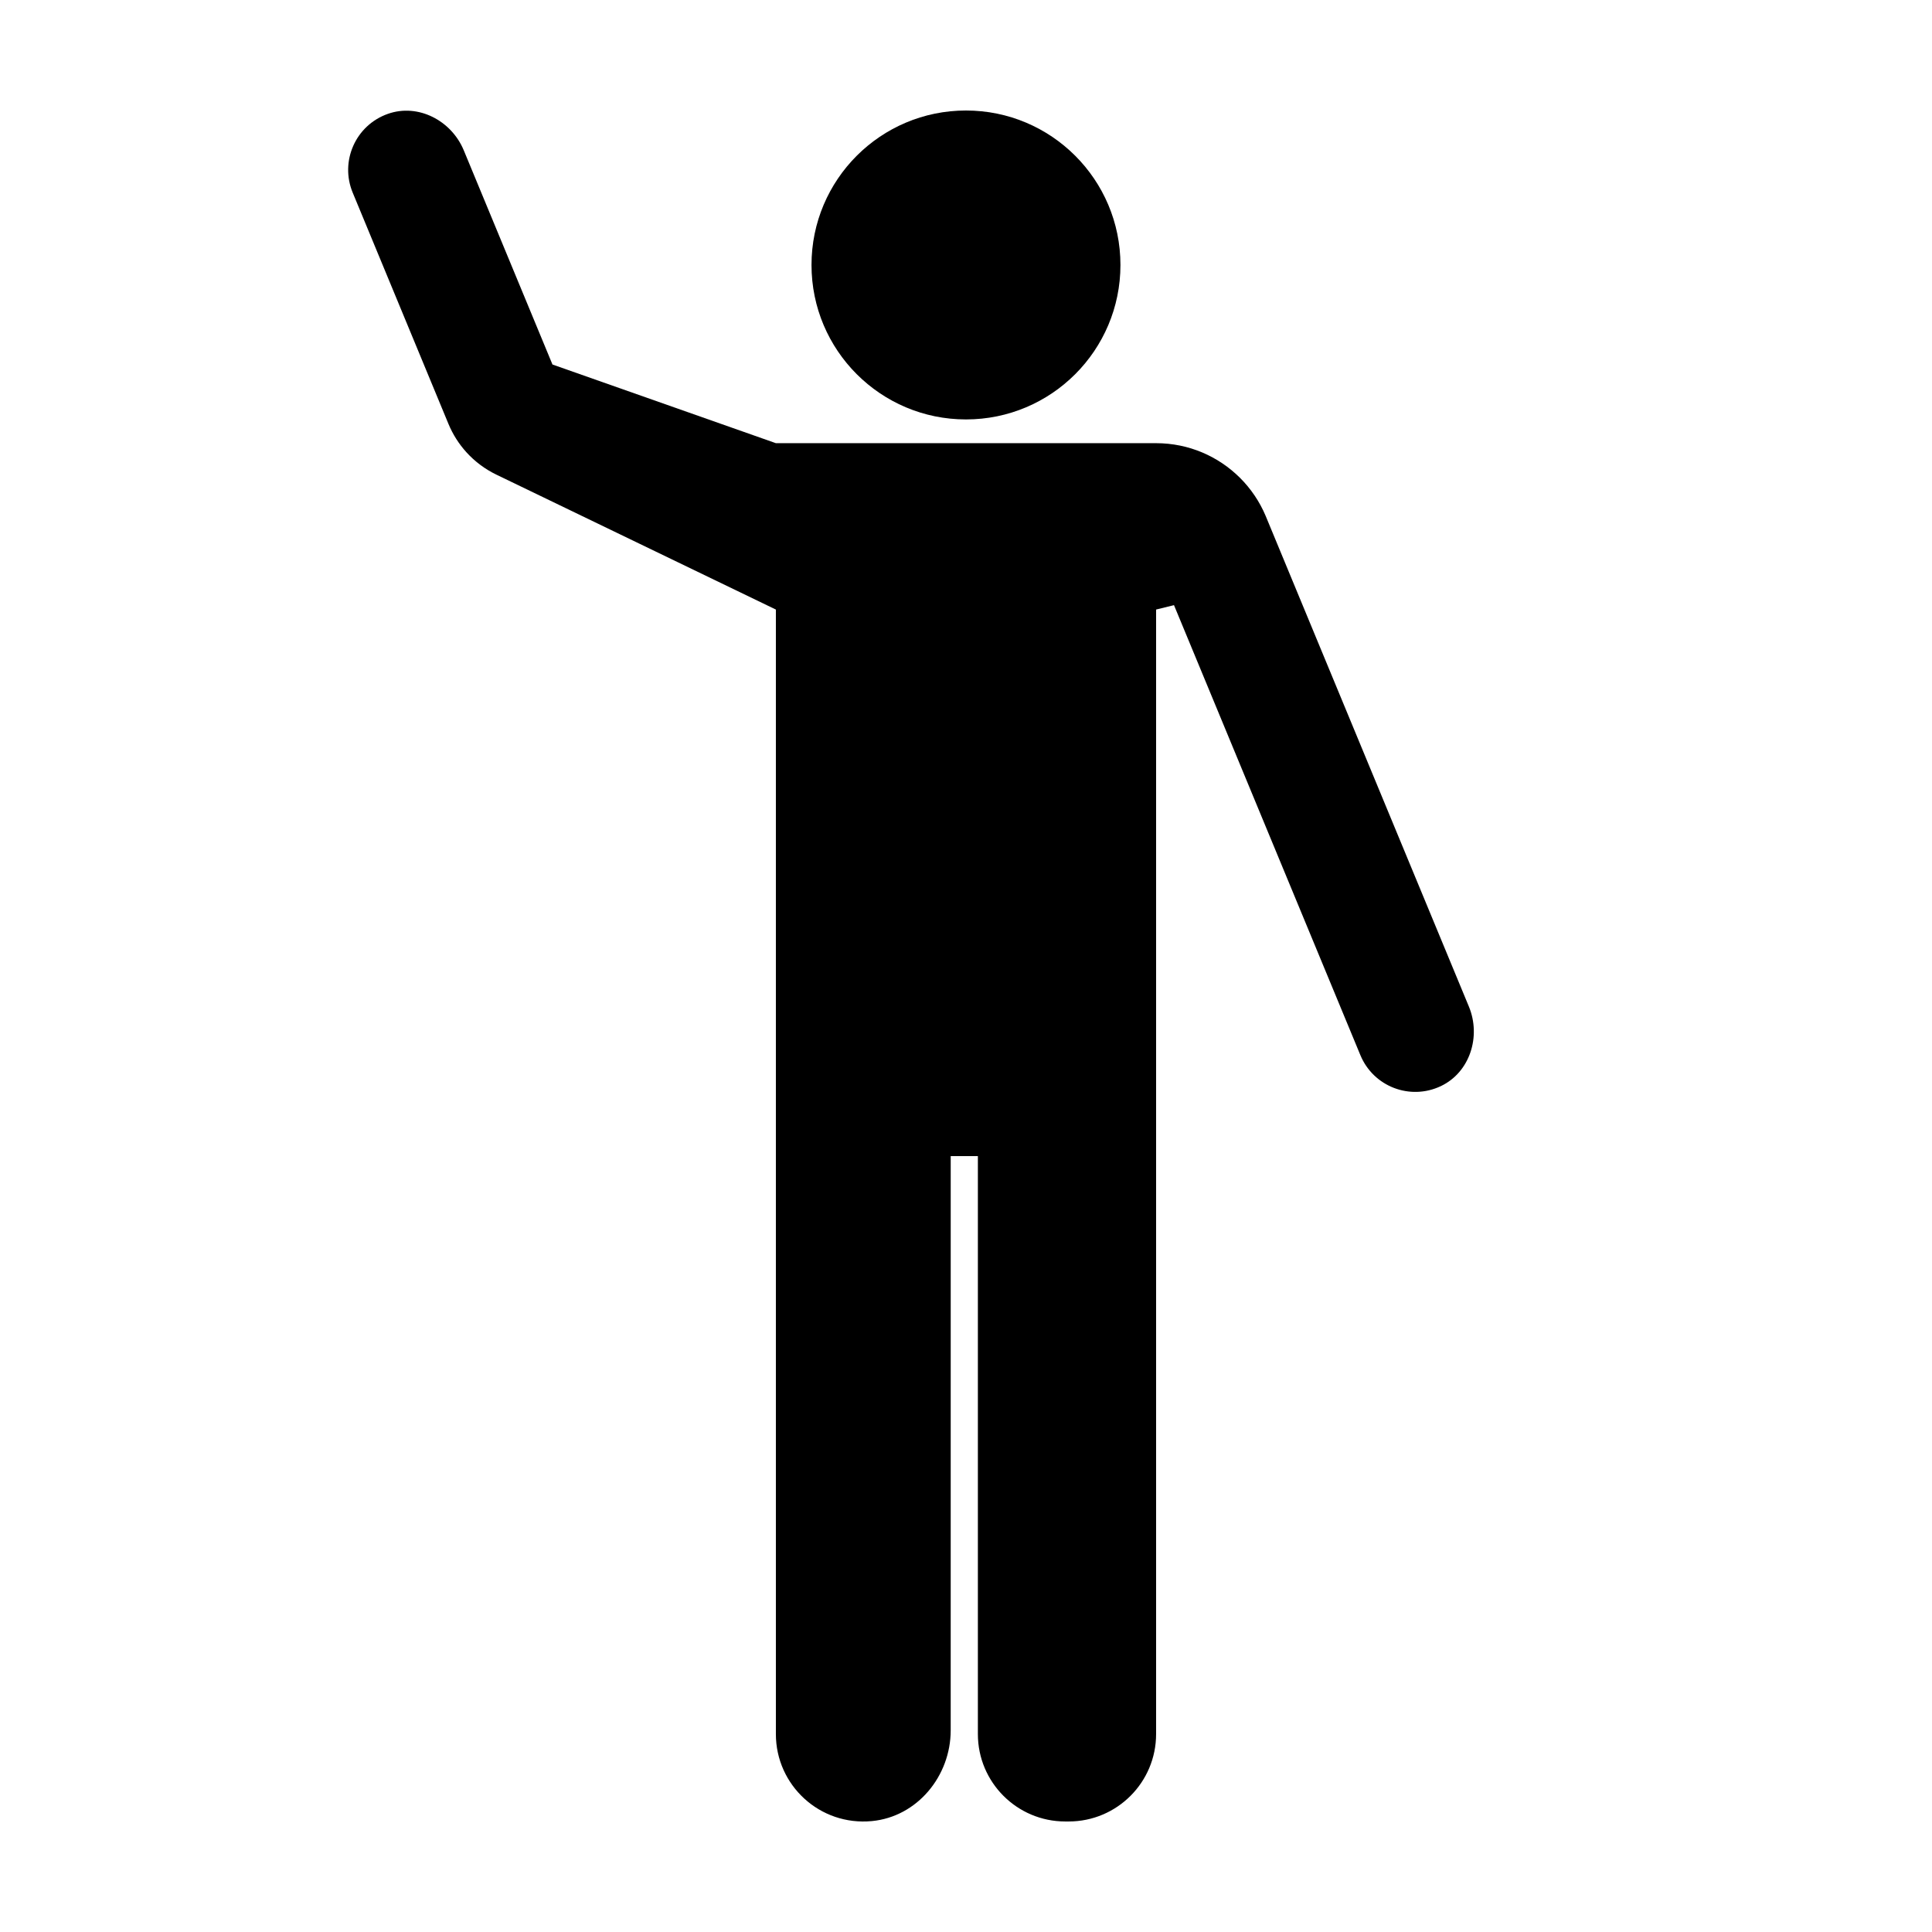 <?xml version="1.0" encoding="UTF-8"?>
<!-- Uploaded to: SVG Repo, www.svgrepo.com, Generator: SVG Repo Mixer Tools -->
<svg fill="#000000" width="800px" height="800px" version="1.1" viewBox="144 144 512 512" xmlns="http://www.w3.org/2000/svg">
 <g>
  <path d="m440.93 214.22c0 22.609-18.328 40.934-40.934 40.934-22.609 0-40.938-18.324-40.938-40.934s18.328-40.934 40.938-40.934c22.605 0 40.934 18.324 40.934 40.934"/>
  <path d="m262.85 256.35c1.145 2.754 2.75 5.297 4.758 7.508 2.238 2.465 4.926 4.473 7.918 5.918l74.09 35.762v298.01c0 13.547 11.621 24.375 25.441 23.059 12.047-1.148 20.887-11.957 20.887-24.051l0.004-152.18h7.199v153.17c0 12.793 10.375 23.164 23.164 23.164h0.902c12.793 0 23.164-10.371 23.164-23.164v-298.01l4.742-1.164 49.402 119.27c3.438 8.293 13.141 12.09 21.348 8.176 7.691-3.668 10.664-13.176 7.406-21.051l-53.883-130.09c-1.594-3.769-3.898-7.16-6.746-10.012-2.852-2.848-6.242-5.152-10.012-6.746-3.769-1.59-7.91-2.473-12.258-2.473h-100.76l-59.207-20.848-23.512-56.773c-3.266-7.875-12.086-12.496-20.121-9.648-8.57 3.031-12.746 12.582-9.309 20.871z"/>
 </g>
</svg>